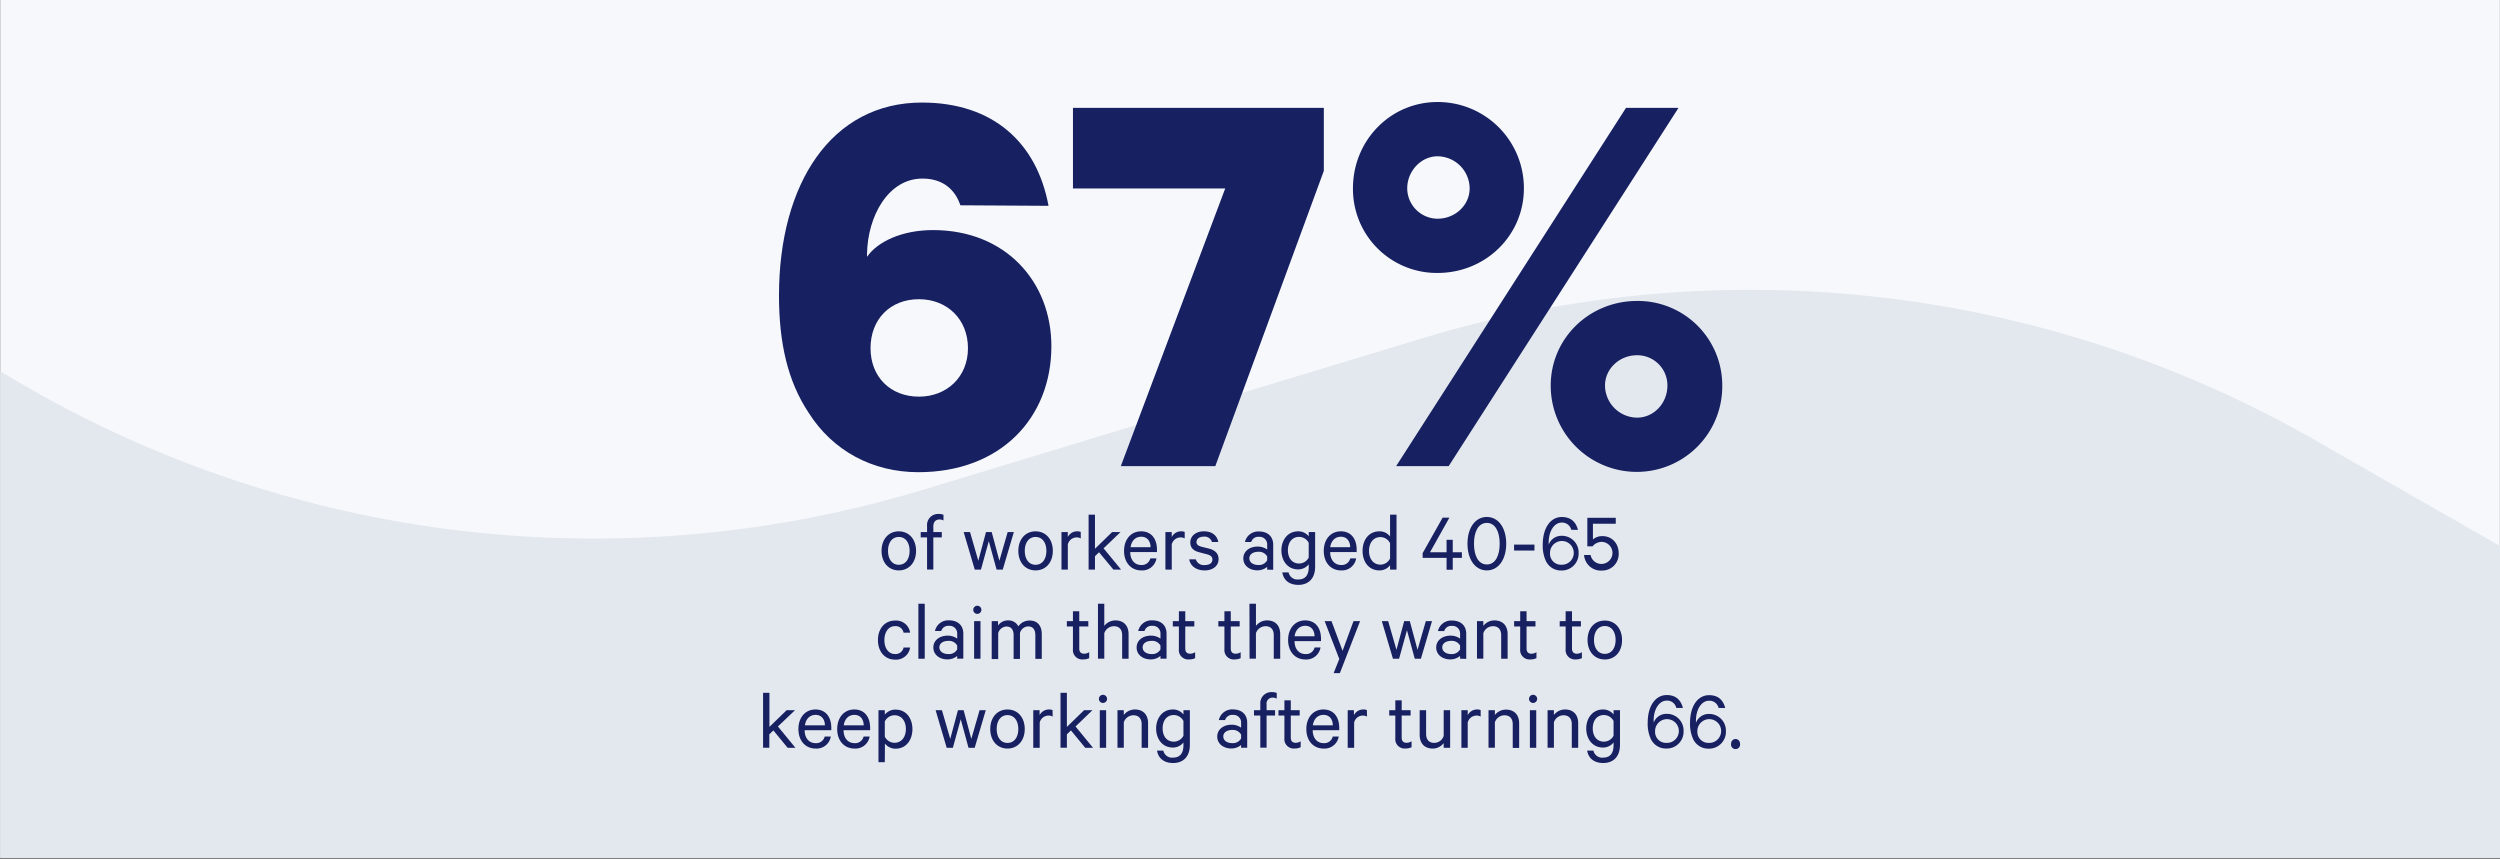 <?xml version="1.0" encoding="UTF-8"?> <svg xmlns="http://www.w3.org/2000/svg" id="Layer_1" data-name="Layer 1" viewBox="0 0 841.99 289.31"><rect x="0" y="0" width="841.99" height="289.31" fill="#808080" stroke="none"/><defs><style>.cls-1{fill:#f6f8fb;}.cls-2{fill:#e3e7ee;}.cls-3{fill:#172060;}</style></defs><rect class="cls-1" x="0.1" y="-1.22" width="841.84" height="290.12"></rect><path class="cls-2" d="M842,288.9H.1V125h0A382.52,382.52,0,0,0,311,164.93l167.47-50.82a382.47,382.47,0,0,1,301.17,34.11L842,183.9Z"></path><path class="cls-3" d="M323.45,69.14c-1.77-5.3-5.89-9-12.77-9-11.59,0-18.47,12.77-18.67,25.35v1c3.54-5.11,11.79-9,22.21-9,24.56,0,39.88,17.49,39.88,39.1,0,24.17-17.09,42.44-44.8,42.44-15.52,0-28.88-7.26-36.94-20-7.07-10.61-10-23.58-10-39.49,0-37.73,17.69-65,48.14-65,24,0,38.71,13.56,42.64,34.78ZM309.5,133.59c9.43,0,16.51-6.68,16.51-16.31,0-9.82-7.08-16.51-16.51-16.51-9.63,0-16.31,6.69-16.31,16.51C293.19,126.91,299.87,133.59,309.5,133.59Z"></path><path class="cls-3" d="M409.31,157H377.48l35.17-93.53H361.37V36.33h84.49V57.55Z"></path><path class="cls-3" d="M484.16,91.93a28.26,28.26,0,0,1-28.49-28.49c0-16.11,12.58-29.08,28.49-29.08a29,29,0,0,1,29.08,29.08C513.24,79.36,500.28,91.93,484.16,91.93Zm63.47-55.6h17.68L487.9,157H470.21ZM484.16,73.66c5.9,0,10.81-4.52,10.81-10.22a10.9,10.9,0,0,0-10.81-10.8c-5.5,0-10.21,4.91-10.21,10.8A10.27,10.27,0,0,0,484.16,73.66Zm67.2,85.27a29,29,0,0,1-29.08-29.08c0-15.91,13-28.49,29.08-28.49a28.43,28.43,0,0,1,28.69,28.49A28.8,28.8,0,0,1,551.36,158.93Zm0-39.29c-5.89,0-10.8,4.52-10.8,10.21a10.9,10.9,0,0,0,10.8,10.81c5.7,0,10.22-4.91,10.22-10.81A10.15,10.15,0,0,0,551.36,119.64Z"></path><path class="cls-3" d="M302.71,192.11c-3.47,0-5.81-2.71-5.81-6.58s2.34-6.58,5.81-6.58,5.82,2.7,5.82,6.58S306.16,192.11,302.71,192.11Zm0-11.28c-2.28,0-3.64,1.93-3.64,4.7s1.36,4.7,3.64,4.7,3.65-1.94,3.65-4.7S305,180.83,302.71,180.83Z"></path><path class="cls-3" d="M317.76,175.3a2.55,2.55,0,0,0-1.34-.34c-1.26,0-2.08.8-2.08,2.31v1.93h2.85V181h-2.85v10.82h-2.11V181h-2.14V179.2h2.14v-2.1a3.72,3.72,0,0,1,3.87-4,4.12,4.12,0,0,1,1.66.28Z"></path><path class="cls-3" d="M336.59,188.86l2.79-9.66h2.08l-3.74,12.65h-2.07l-2.63-9.6-2.64,9.6H328.3l-3.74-12.65h2.14l2.79,9.66,2.59-9.66H334Z"></path><path class="cls-3" d="M348.78,192.11c-3.48,0-5.81-2.71-5.81-6.58s2.33-6.58,5.81-6.58,5.81,2.7,5.81,6.58S352.23,192.11,348.78,192.11Zm0-11.28c-2.28,0-3.65,1.93-3.65,4.7s1.37,4.7,3.65,4.7,3.65-1.94,3.65-4.7S351.06,180.83,348.78,180.83Z"></path><path class="cls-3" d="M364,181.34a2.67,2.67,0,0,0-1.42-.34,3.07,3.07,0,0,0-2.94,2.36v8.49H357.5V179.2h2.13v1.66a3.52,3.52,0,0,1,3.14-1.91,3,3,0,0,1,1.22.2Z"></path><path class="cls-3" d="M370.15,186l-1.37,1.31v4.53h-2.14V173.34h2.14v11.48l5.78-5.62h2.82l-5.7,5.47,5.9,7.18H375Z"></path><path class="cls-3" d="M389.49,188.06a4.83,4.83,0,0,1-5.1,4.05c-3.45,0-5.81-2.65-5.81-6.55s2.31-6.61,5.75-6.61,5.33,2.53,5.33,6.21v.77h-9c0,2.7,1.54,4.36,3.68,4.36a2.91,2.91,0,0,0,3.08-2.23Zm-8.72-3.76h6.73c0-1.88-1-3.53-3.14-3.53C382.45,180.77,381.09,182.08,380.77,184.3Z"></path><path class="cls-3" d="M399,181.34a2.67,2.67,0,0,0-1.42-.34,3.07,3.07,0,0,0-2.94,2.36v8.49h-2.13V179.2h2.13v1.66a3.53,3.53,0,0,1,3.14-1.91,2.93,2.93,0,0,1,1.22.2Z"></path><path class="cls-3" d="M402.74,188.38a2.81,2.81,0,0,0,3,1.93c1.51,0,2.59-.59,2.59-1.88,0-.88-.57-1.42-1.88-1.76l-2.51-.66c-1.79-.45-3.05-1.36-3.05-3.33,0-2.25,2-3.73,4.53-3.73,2.8,0,4.45,1.36,4.9,3.59h-2.13a2.6,2.6,0,0,0-2.79-1.8c-1.26,0-2.43.6-2.43,1.83,0,.85.57,1.25,1.77,1.59l2.45.6c2.16.57,3.22,1.77,3.22,3.53,0,2.39-2,3.82-4.7,3.82s-4.79-1.4-5.19-3.73Z"></path><path class="cls-3" d="M426.78,191.85v-.94a5,5,0,0,1-3.33,1.17c-2.57,0-4.7-1.54-4.7-4s2.13-4,4.84-4a5.45,5.45,0,0,1,3.19,1v-1.59A2.55,2.55,0,0,0,424,180.8a2.44,2.44,0,0,0-2.59,1.74h-2.11A4.57,4.57,0,0,1,424,179c3,0,4.81,1.71,4.81,4.47v8.43Zm0-4.44a3.16,3.16,0,0,0-3-1.57c-1.54,0-3,.69-3,2.2s1.48,2.25,3,2.25a3.16,3.16,0,0,0,3-1.57Z"></path><path class="cls-3" d="M440.77,190.06a4.48,4.48,0,0,1-3.54,1.71c-3.7,0-5.66-3.08-5.66-6.41s2-6.41,5.66-6.41a4.47,4.47,0,0,1,3.54,1.68V179.2h2.16v11.66c0,4.15-2.39,6.12-5.64,6.12-3.08,0-5-1.59-5.41-4.19H434a3,3,0,0,0,3.3,2.37c2.28,0,3.48-1.43,3.48-4.16Zm0-7.24a3.68,3.68,0,0,0-3.22-2c-2.39,0-3.79,1.88-3.79,4.5s1.4,4.47,3.79,4.47a3.67,3.67,0,0,0,3.22-2Z"></path><path class="cls-3" d="M456.75,188.06a4.83,4.83,0,0,1-5.1,4.05c-3.45,0-5.81-2.65-5.81-6.55s2.31-6.61,5.75-6.61,5.33,2.53,5.33,6.21v.77H448c0,2.7,1.54,4.36,3.68,4.36a2.92,2.92,0,0,0,3.08-2.23ZM448,184.3h6.73c0-1.88-1-3.53-3.14-3.53C449.71,180.77,448.34,182.08,448,184.3Z"></path><path class="cls-3" d="M468.17,190.37a4.44,4.44,0,0,1-3.56,1.74c-3.7,0-5.7-3-5.7-6.58s2-6.58,5.7-6.58a4.41,4.41,0,0,1,3.56,1.74v-7.35h2.17v18.51h-2.17Zm0-7.41a3.63,3.63,0,0,0-3.25-2.07c-2.42,0-3.84,2-3.84,4.64s1.42,4.64,3.84,4.64a3.64,3.64,0,0,0,3.25-2.08Z"></path><path class="cls-3" d="M481.62,186h5.58V181.8h2.08V186h3.08v1.88h-3.08v4H487.2v-4h-8.06V186.3l6.72-11.94h2.28Z"></path><path class="cls-3" d="M494.24,183.11c0-5.33,2.62-9,6.52-9s6.53,3.68,6.53,9-2.62,9-6.53,9S494.24,188.43,494.24,183.11Zm2.19,0c0,4.07,1.48,7,4.33,7s4.33-2.91,4.33-7-1.51-7-4.33-7S496.43,179,496.43,183.11Z"></path><path class="cls-3" d="M509.94,183.42h6.86v2h-6.86Z"></path><path class="cls-3" d="M529.19,178.43A3.17,3.17,0,0,0,526,176c-2.56,0-4.41,2.93-4.41,6.69,0,.17,0,.6,0,.77a4.55,4.55,0,0,1,4.41-3,5.61,5.61,0,0,1,5.67,5.81,5.67,5.67,0,0,1-5.87,5.87,5.58,5.58,0,0,1-5.21-3.33,12.28,12.28,0,0,1-1-5.36c0-5.67,2.63-9.32,6.41-9.32,3.08,0,4.76,1.66,5.45,4.33Zm-3.36,11.77a4,4,0,1,0-3.79-3.93A3.69,3.69,0,0,0,525.83,190.2Z"></path><path class="cls-3" d="M536.37,184h-1.76v-9.6h9.57v2h-7.69v5.28a4.85,4.85,0,0,1,3.19-1.12c3.22,0,5.49,2.45,5.49,5.82a5.55,5.55,0,0,1-5.66,5.78,5.65,5.65,0,0,1-6-5.24h2.19a3.72,3.72,0,1,0,3.79-4.42A4,4,0,0,0,536.37,184Z"></path><path class="cls-3" d="M301.45,209a4.77,4.77,0,0,1,5.07,4.07h-2.2a2.71,2.71,0,0,0-2.87-2.19c-2.17,0-3.59,1.93-3.59,4.7s1.42,4.7,3.59,4.7a2.72,2.72,0,0,0,2.87-2.19h2.2a4.77,4.77,0,0,1-5.07,4.07c-3.39,0-5.76-2.65-5.76-6.58S298.06,209,301.45,209Z"></path><path class="cls-3" d="M311.45,221.85h-2.14V203.34h2.14Z"></path><path class="cls-3" d="M322.38,221.85v-.94a5,5,0,0,1-3.33,1.17c-2.56,0-4.7-1.54-4.7-4s2.14-4,4.84-4a5.42,5.42,0,0,1,3.19,1v-1.59a2.55,2.55,0,0,0-2.79-2.71,2.46,2.46,0,0,0-2.59,1.74h-2.11a4.58,4.58,0,0,1,4.73-3.59c3,0,4.82,1.71,4.82,4.47v8.43Zm0-4.44a3.16,3.16,0,0,0-3-1.57c-1.54,0-3,.69-3,2.2s1.48,2.25,3,2.25a3.16,3.16,0,0,0,3-1.57Z"></path><path class="cls-3" d="M329.14,206.75a1.37,1.37,0,1,1,1.39-1.36A1.38,1.38,0,0,1,329.14,206.75Zm1.08,15.1h-2.14V209.2h2.14Z"></path><path class="cls-3" d="M346.86,209c2.56,0,4,1.79,4,4.53v8.37h-2.16v-8c0-1.77-.77-2.93-2.39-2.93a2.94,2.94,0,0,0-2.79,2.25v8.71h-2.14v-8c0-1.77-.77-2.93-2.4-2.93a3,3,0,0,0-2.79,2.25v8.71H334V209.2h2.13v1.49a4,4,0,0,1,3.42-1.74,3.69,3.69,0,0,1,3.42,2A4.58,4.58,0,0,1,346.86,209Z"></path><path class="cls-3" d="M361.36,211h-2.05V209.2h2.05v-3.33h2.13v3.33h3.05V211h-3.05v7.4c0,1.23.6,1.77,1.68,1.77a3.22,3.22,0,0,0,1.66-.51v2a4.49,4.49,0,0,1-2,.43,3.15,3.15,0,0,1-3.47-3.45Z"></path><path class="cls-3" d="M369.79,203.34h2.13v7.46a4.74,4.74,0,0,1,3.74-1.85c2.87,0,4.44,1.85,4.44,4.61v8.29h-2.16V213.9c0-1.76-.89-3-2.8-3a3.44,3.44,0,0,0-3.22,2.37v8.57h-2.13Z"></path><path class="cls-3" d="M390.84,221.85v-.94a5,5,0,0,1-3.33,1.17c-2.57,0-4.7-1.54-4.7-4s2.13-4,4.84-4a5.45,5.45,0,0,1,3.19,1v-1.59a2.55,2.55,0,0,0-2.79-2.71,2.45,2.45,0,0,0-2.59,1.74h-2.11a4.58,4.58,0,0,1,4.73-3.59c3,0,4.81,1.71,4.81,4.47v8.43Zm0-4.44a3.16,3.16,0,0,0-3-1.57c-1.54,0-3,.69-3,2.2s1.48,2.25,3,2.25a3.16,3.16,0,0,0,3-1.57Z"></path><path class="cls-3" d="M397.05,211H395V209.2h2.05v-3.33h2.14v3.33h3.05V211h-3.05v7.4c0,1.23.6,1.77,1.68,1.77a3.16,3.16,0,0,0,1.65-.51v2a4.41,4.41,0,0,1-2,.43,3.16,3.16,0,0,1-3.48-3.45Z"></path><path class="cls-3" d="M412.38,211h-2.05V209.2h2.05v-3.33h2.14v3.33h3V211h-3v7.4c0,1.23.59,1.77,1.68,1.77a3.19,3.19,0,0,0,1.65-.51v2a4.49,4.49,0,0,1-2,.43,3.15,3.15,0,0,1-3.47-3.45Z"></path><path class="cls-3" d="M420.81,203.34H423v7.46a4.72,4.72,0,0,1,3.73-1.85c2.88,0,4.44,1.85,4.44,4.61v8.29H429V213.9c0-1.76-.88-3-2.79-3a3.43,3.43,0,0,0-3.22,2.37v8.57h-2.14Z"></path><path class="cls-3" d="M444.74,218.06a4.82,4.82,0,0,1-5.1,4.05c-3.45,0-5.81-2.65-5.81-6.55s2.31-6.61,5.76-6.61,5.32,2.53,5.32,6.21v.77H436c0,2.7,1.54,4.36,3.67,4.36a2.91,2.91,0,0,0,3.08-2.23ZM436,214.3h6.73c0-1.88-1-3.53-3.14-3.53C437.7,210.77,436.34,212.08,436,214.3Z"></path><path class="cls-3" d="M449.16,226.7l1.91-4.76-4.93-12.74h2.3l3.74,10,3.67-10h2.22l-6.81,17.5Z"></path><path class="cls-3" d="M477.42,218.86l2.79-9.66h2.08l-3.73,12.65h-2.08l-2.62-9.6-2.65,9.6h-2.08l-3.74-12.65h2.14l2.79,9.66,2.6-9.66h1.9Z"></path><path class="cls-3" d="M491.75,221.85v-.94a5.06,5.06,0,0,1-3.34,1.17c-2.56,0-4.7-1.54-4.7-4s2.14-4,4.85-4a5.45,5.45,0,0,1,3.19,1v-1.59A2.55,2.55,0,0,0,489,210.8a2.46,2.46,0,0,0-2.6,1.74h-2.11A4.58,4.58,0,0,1,489,209c3,0,4.82,1.71,4.82,4.47v8.43Zm0-4.44a3.18,3.18,0,0,0-3-1.57c-1.53,0-3,.69-3,2.2s1.49,2.25,3,2.25a3.18,3.18,0,0,0,3-1.57Z"></path><path class="cls-3" d="M497.44,209.2h2.14v1.6a4.72,4.72,0,0,1,3.73-1.85c2.88,0,4.45,1.85,4.45,4.61v8.29h-2.17V213.9c0-1.76-.88-3-2.79-3a3.44,3.44,0,0,0-3.22,2.37v8.57h-2.14Z"></path><path class="cls-3" d="M512,211h-2.05V209.2H512v-3.33h2.14v3.33h3V211h-3v7.4c0,1.23.6,1.77,1.68,1.77a3.16,3.16,0,0,0,1.65-.51v2a4.41,4.41,0,0,1-2,.43,3.16,3.16,0,0,1-3.48-3.45Z"></path><path class="cls-3" d="M527.3,211h-2V209.2h2v-3.33h2.14v3.33h3V211h-3v7.4c0,1.23.59,1.77,1.68,1.77a3.21,3.21,0,0,0,1.65-.51v2a4.49,4.49,0,0,1-2,.43,3.15,3.15,0,0,1-3.47-3.45Z"></path><path class="cls-3" d="M540.49,222.11c-3.48,0-5.81-2.71-5.81-6.58S537,209,540.49,209s5.81,2.7,5.81,6.58S543.94,222.11,540.49,222.11Zm0-11.28c-2.28,0-3.65,1.93-3.65,4.7s1.37,4.7,3.65,4.7,3.65-1.94,3.65-4.7S542.77,210.83,540.49,210.83Z"></path><path class="cls-3" d="M260.47,246l-1.37,1.31v4.53H257V233.34h2.14v11.48l5.78-5.62h2.82L262,244.67l5.89,7.18h-2.62Z"></path><path class="cls-3" d="M279.81,248.06a4.83,4.83,0,0,1-5.1,4.05c-3.45,0-5.81-2.65-5.81-6.55s2.31-6.61,5.75-6.61,5.33,2.53,5.33,6.21v.77H271c0,2.7,1.53,4.36,3.67,4.36a2.91,2.91,0,0,0,3.08-2.23Zm-8.72-3.76h6.73c0-1.88-1-3.53-3.14-3.53C272.77,240.77,271.41,242.08,271.09,244.3Z"></path><path class="cls-3" d="M292.89,248.06a4.83,4.83,0,0,1-5.1,4.05c-3.45,0-5.82-2.65-5.82-6.55s2.31-6.61,5.76-6.61,5.33,2.53,5.33,6.21v.77h-8.95c0,2.7,1.54,4.36,3.68,4.36a2.91,2.91,0,0,0,3.07-2.23Zm-8.72-3.76h6.72c0-1.88-1-3.53-3.13-3.53C285.85,240.77,284.48,242.08,284.17,244.3Z"></path><path class="cls-3" d="M298,256.7h-2.13V239.2H298v1.49A4.49,4.49,0,0,1,301.6,239c3.74,0,5.7,3.07,5.7,6.58s-2,6.58-5.7,6.58a4.52,4.52,0,0,1-3.56-1.74Zm0-8.61a3.65,3.65,0,0,0,3.25,2.08c2.42,0,3.85-2,3.85-4.64s-1.43-4.64-3.85-4.64A3.64,3.64,0,0,0,298,243Z"></path><path class="cls-3" d="M327.13,248.86l2.79-9.66H332l-3.73,12.65h-2.08l-2.62-9.6-2.65,9.6h-2.08l-3.73-12.65h2.13l2.8,9.66,2.59-9.66h1.91Z"></path><path class="cls-3" d="M339.32,252.11c-3.47,0-5.81-2.71-5.81-6.58s2.34-6.58,5.81-6.58,5.81,2.7,5.81,6.58S342.77,252.11,339.32,252.11Zm0-11.28c-2.28,0-3.65,1.93-3.65,4.7s1.37,4.7,3.65,4.7,3.65-1.94,3.65-4.7S341.6,240.83,339.32,240.83Z"></path><path class="cls-3" d="M354.53,241.34a2.67,2.67,0,0,0-1.42-.34,3.07,3.07,0,0,0-2.94,2.36v8.49H348V239.2h2.13v1.66a3.53,3.53,0,0,1,3.14-1.91,2.93,2.93,0,0,1,1.22.2Z"></path><path class="cls-3" d="M360.69,246l-1.37,1.31v4.53h-2.14V233.34h2.14v11.48l5.78-5.62h2.82l-5.69,5.47,5.89,7.18H365.5Z"></path><path class="cls-3" d="M371.46,236.75a1.37,1.37,0,1,1,1.39-1.36A1.38,1.38,0,0,1,371.46,236.75Zm1.08,15.1H370.4V239.2h2.14Z"></path><path class="cls-3" d="M376.36,239.2h2.13v1.6a4.72,4.72,0,0,1,3.73-1.85c2.88,0,4.45,1.85,4.45,4.61v8.29H384.5V243.9c0-1.76-.88-3-2.79-3a3.44,3.44,0,0,0-3.22,2.37v8.57h-2.13Z"></path><path class="cls-3" d="M398.58,250.06a4.48,4.48,0,0,1-3.54,1.71c-3.7,0-5.66-3.08-5.66-6.41s2-6.41,5.66-6.41a4.47,4.47,0,0,1,3.54,1.68V239.2h2.16v11.66c0,4.15-2.39,6.12-5.64,6.12-3.08,0-5-1.59-5.41-4.19h2.11a3,3,0,0,0,3.3,2.37c2.28,0,3.48-1.43,3.48-4.16Zm0-7.24a3.69,3.69,0,0,0-3.22-2c-2.4,0-3.79,1.88-3.79,4.5s1.39,4.47,3.79,4.47a3.68,3.68,0,0,0,3.22-2Z"></path><path class="cls-3" d="M418,251.85v-.94a5.06,5.06,0,0,1-3.34,1.17c-2.56,0-4.7-1.54-4.7-4s2.14-4,4.85-4a5.45,5.45,0,0,1,3.19,1v-1.59a2.55,2.55,0,0,0-2.79-2.71,2.46,2.46,0,0,0-2.6,1.74h-2.11a4.58,4.58,0,0,1,4.73-3.59c3,0,4.82,1.71,4.82,4.47v8.43Zm0-4.44a3.17,3.17,0,0,0-3-1.57c-1.53,0-3,.69-3,2.2s1.49,2.25,3,2.25a3.17,3.17,0,0,0,3-1.57Z"></path><path class="cls-3" d="M430,235.3a2.53,2.53,0,0,0-1.34-.34,2,2,0,0,0-2.08,2.31v1.93h2.85V241h-2.85v10.82h-2.11V241h-2.13V239.2h2.13v-2.1a3.72,3.72,0,0,1,3.88-4,4.1,4.1,0,0,1,1.65.28Z"></path><path class="cls-3" d="M432.59,241h-2V239.2h2v-3.33h2.14v3.33h3V241h-3v7.4c0,1.23.6,1.77,1.68,1.77a3.19,3.19,0,0,0,1.65-.51v2a4.41,4.41,0,0,1-2,.43,3.16,3.16,0,0,1-3.48-3.45Z"></path><path class="cls-3" d="M450.88,248.06a4.83,4.83,0,0,1-5.1,4.05c-3.45,0-5.81-2.65-5.81-6.55s2.31-6.61,5.75-6.61,5.33,2.53,5.33,6.21v.77h-8.94c0,2.7,1.53,4.36,3.67,4.36a2.91,2.91,0,0,0,3.08-2.23Zm-8.72-3.76h6.73c0-1.88-1-3.53-3.14-3.53C443.84,240.77,442.48,242.08,442.16,244.3Z"></path><path class="cls-3" d="M460.4,241.34A2.73,2.73,0,0,0,459,241a3,3,0,0,0-2.93,2.36v8.49H453.9V239.2H456v1.66a3.51,3.51,0,0,1,3.13-1.91,3,3,0,0,1,1.23.2Z"></path><path class="cls-3" d="M469.94,241h-2.05V239.2h2.05v-3.33h2.14v3.33h3V241h-3v7.4c0,1.23.59,1.77,1.68,1.77a3.21,3.21,0,0,0,1.65-.51v2a4.49,4.49,0,0,1-2,.43,3.15,3.15,0,0,1-3.47-3.45Z"></path><path class="cls-3" d="M488.4,251.85h-2.17v-1.59a4.58,4.58,0,0,1-3.67,1.85c-2.88,0-4.42-1.85-4.42-4.62V239.2h2.17v8c0,1.77.85,3,2.76,3a3.35,3.35,0,0,0,3.16-2.36V239.2h2.17Z"></path><path class="cls-3" d="M498.68,241.34a2.67,2.67,0,0,0-1.42-.34,3.07,3.07,0,0,0-2.94,2.36v8.49h-2.13V239.2h2.13v1.66a3.53,3.53,0,0,1,3.14-1.91,2.93,2.93,0,0,1,1.22.2Z"></path><path class="cls-3" d="M501.33,239.2h2.14v1.6A4.72,4.72,0,0,1,507.2,239c2.88,0,4.45,1.85,4.45,4.61v8.29h-2.17V243.9c0-1.76-.88-3-2.79-3a3.43,3.43,0,0,0-3.22,2.37v8.57h-2.14Z"></path><path class="cls-3" d="M516.32,236.75a1.37,1.37,0,1,1,1.39-1.36A1.38,1.38,0,0,1,516.32,236.75Zm1.08,15.1h-2.14V239.2h2.14Z"></path><path class="cls-3" d="M521.22,239.2h2.13v1.6a4.72,4.72,0,0,1,3.74-1.85c2.87,0,4.44,1.85,4.44,4.61v8.29h-2.16V243.9c0-1.76-.89-3-2.8-3a3.44,3.44,0,0,0-3.22,2.37v8.57h-2.13Z"></path><path class="cls-3" d="M543.44,250.06a4.48,4.48,0,0,1-3.53,1.71c-3.71,0-5.67-3.08-5.67-6.41s2-6.41,5.67-6.41a4.46,4.46,0,0,1,3.53,1.68V239.2h2.16v11.66c0,4.15-2.39,6.12-5.64,6.12-3.07,0-5-1.59-5.41-4.19h2.11a3,3,0,0,0,3.3,2.37c2.28,0,3.48-1.43,3.48-4.16Zm0-7.24a3.68,3.68,0,0,0-3.22-2c-2.39,0-3.79,1.88-3.79,4.5s1.4,4.47,3.79,4.47a3.67,3.67,0,0,0,3.22-2Z"></path><path class="cls-3" d="M564.58,238.43a3.18,3.18,0,0,0-3.22-2.47c-2.57,0-4.42,2.93-4.42,6.69,0,.17,0,.6,0,.77a4.55,4.55,0,0,1,4.42-3,5.6,5.6,0,0,1,5.66,5.81,5.66,5.66,0,0,1-5.86,5.87,5.6,5.6,0,0,1-5.22-3.33,12.28,12.28,0,0,1-1-5.36c0-5.67,2.62-9.32,6.41-9.32,3.07,0,4.75,1.66,5.44,4.33Zm-3.37,11.77a4,4,0,1,0-3.78-3.93A3.69,3.69,0,0,0,561.21,250.2Z"></path><path class="cls-3" d="M578.82,238.43A3.17,3.17,0,0,0,575.6,236c-2.56,0-4.41,2.93-4.41,6.69,0,.17,0,.6,0,.77a4.56,4.56,0,0,1,4.42-3,5.61,5.61,0,0,1,5.67,5.81,5.67,5.67,0,0,1-5.87,5.87,5.58,5.58,0,0,1-5.21-3.33,12.28,12.28,0,0,1-1-5.36c0-5.67,2.62-9.32,6.41-9.32,3.08,0,4.76,1.66,5.44,4.33Zm-3.36,11.77a4,4,0,1,0-3.79-3.93A3.7,3.7,0,0,0,575.46,250.2Z"></path><path class="cls-3" d="M584.52,248.89a1.54,1.54,0,0,1,1.51,1.57,1.53,1.53,0,1,1-3,0A1.53,1.53,0,0,1,584.52,248.89Z"></path></svg> 